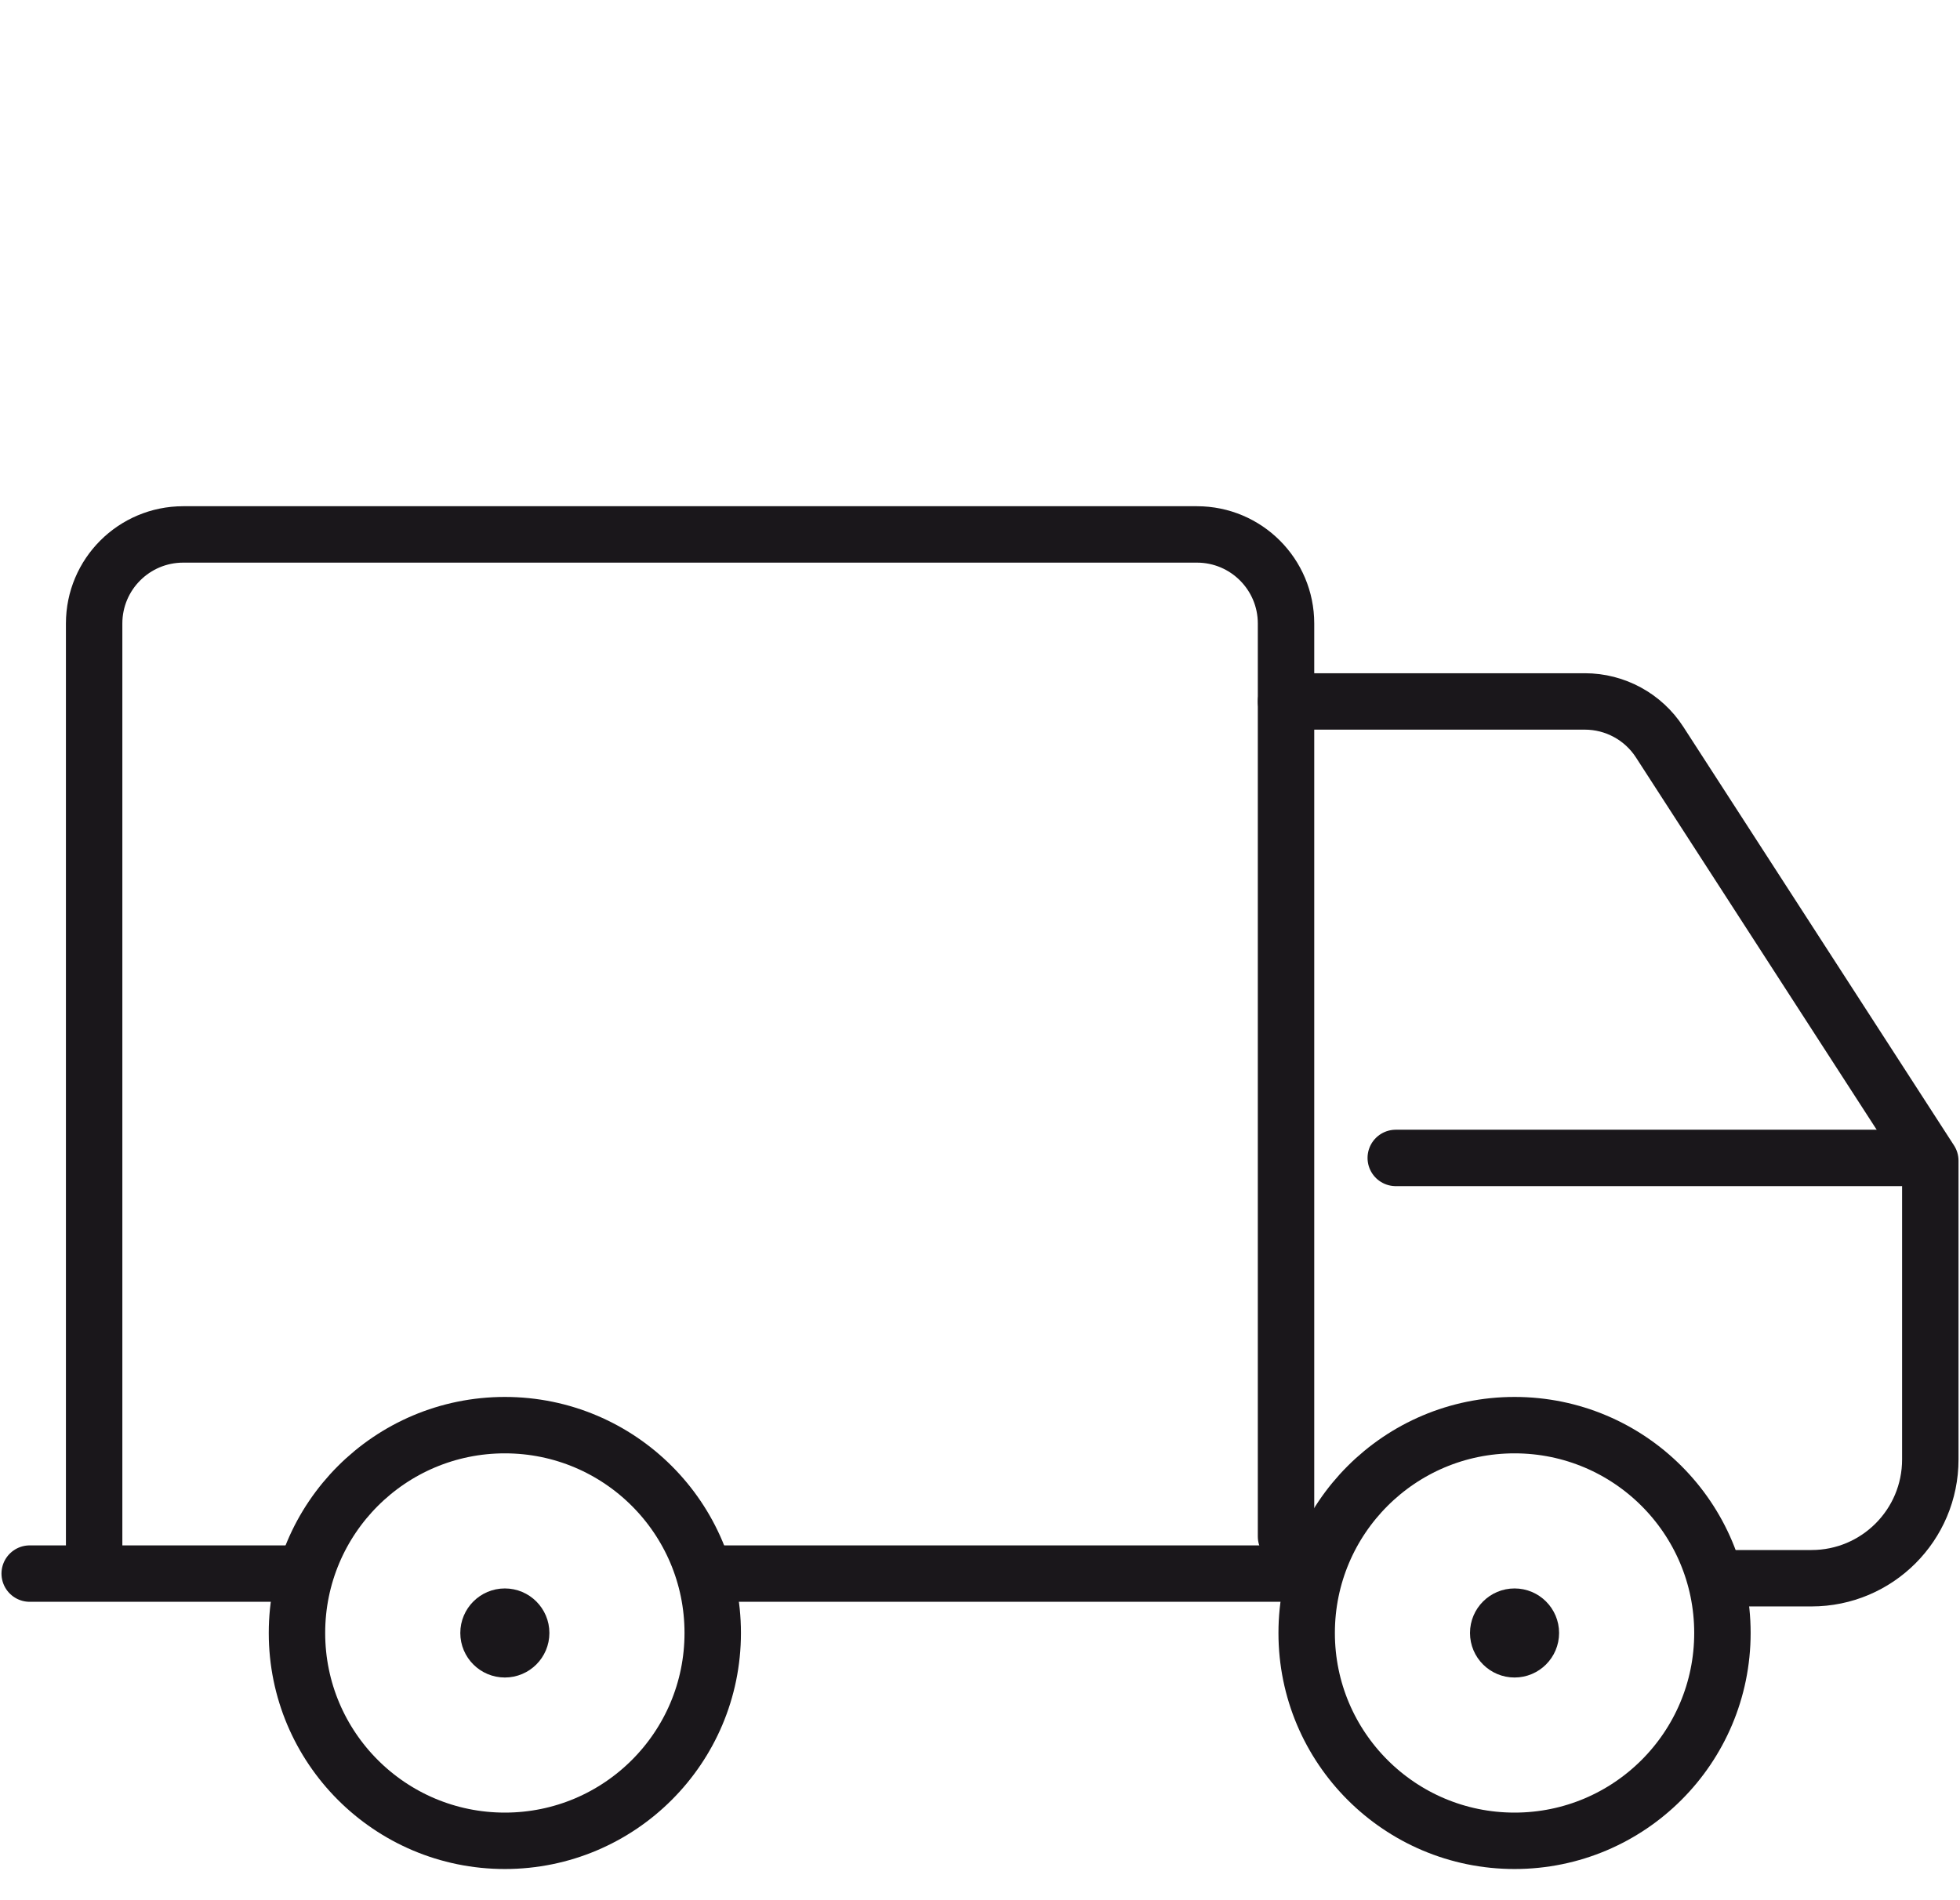 <svg width="66" height="64" viewBox="0 0 66 64" fill="none" xmlns="http://www.w3.org/2000/svg">
<path d="M43.305 23.625H53.367C54.385 23.625 55.334 24.141 55.886 24.996L65 39.094V49.156C65 51.365 63.209 53.156 61 53.156H58.491" stroke="#1A171B" stroke-width="1.9" stroke-linecap="round" stroke-linejoin="round"/>
<path d="M47 39L64 39" stroke="#1A171B" stroke-width="1.9" stroke-linecap="round"/>
<path d="M44 53L24 53" stroke="#1A171B" stroke-width="1.9" stroke-linecap="round"/>
<path d="M10 53L1 53" stroke="#1A171B" stroke-width="1.9" stroke-linecap="round"/>
<path d="M3.17 52.5V21C3.17 19.343 4.513 18 6.17 18H40.305C41.962 18 43.305 19.343 43.305 21V51.75" stroke="#1A171B" stroke-width="1.9" stroke-linecap="round"/>
<circle cx="17" cy="55" r="7" stroke="#1A171B" stroke-width="1.9" stroke-linecap="round"/>
<circle cx="51" cy="55" r="7" stroke="#1A171B" stroke-width="1.9" stroke-linecap="round"/>
<circle cx="17" cy="55" r="1" fill="#1A171B" stroke="#1A171B" stroke-linecap="round"/>
<circle cx="51" cy="55" r="1" fill="#1A171B" stroke="#1A171B" stroke-linecap="round"/>
</svg>
